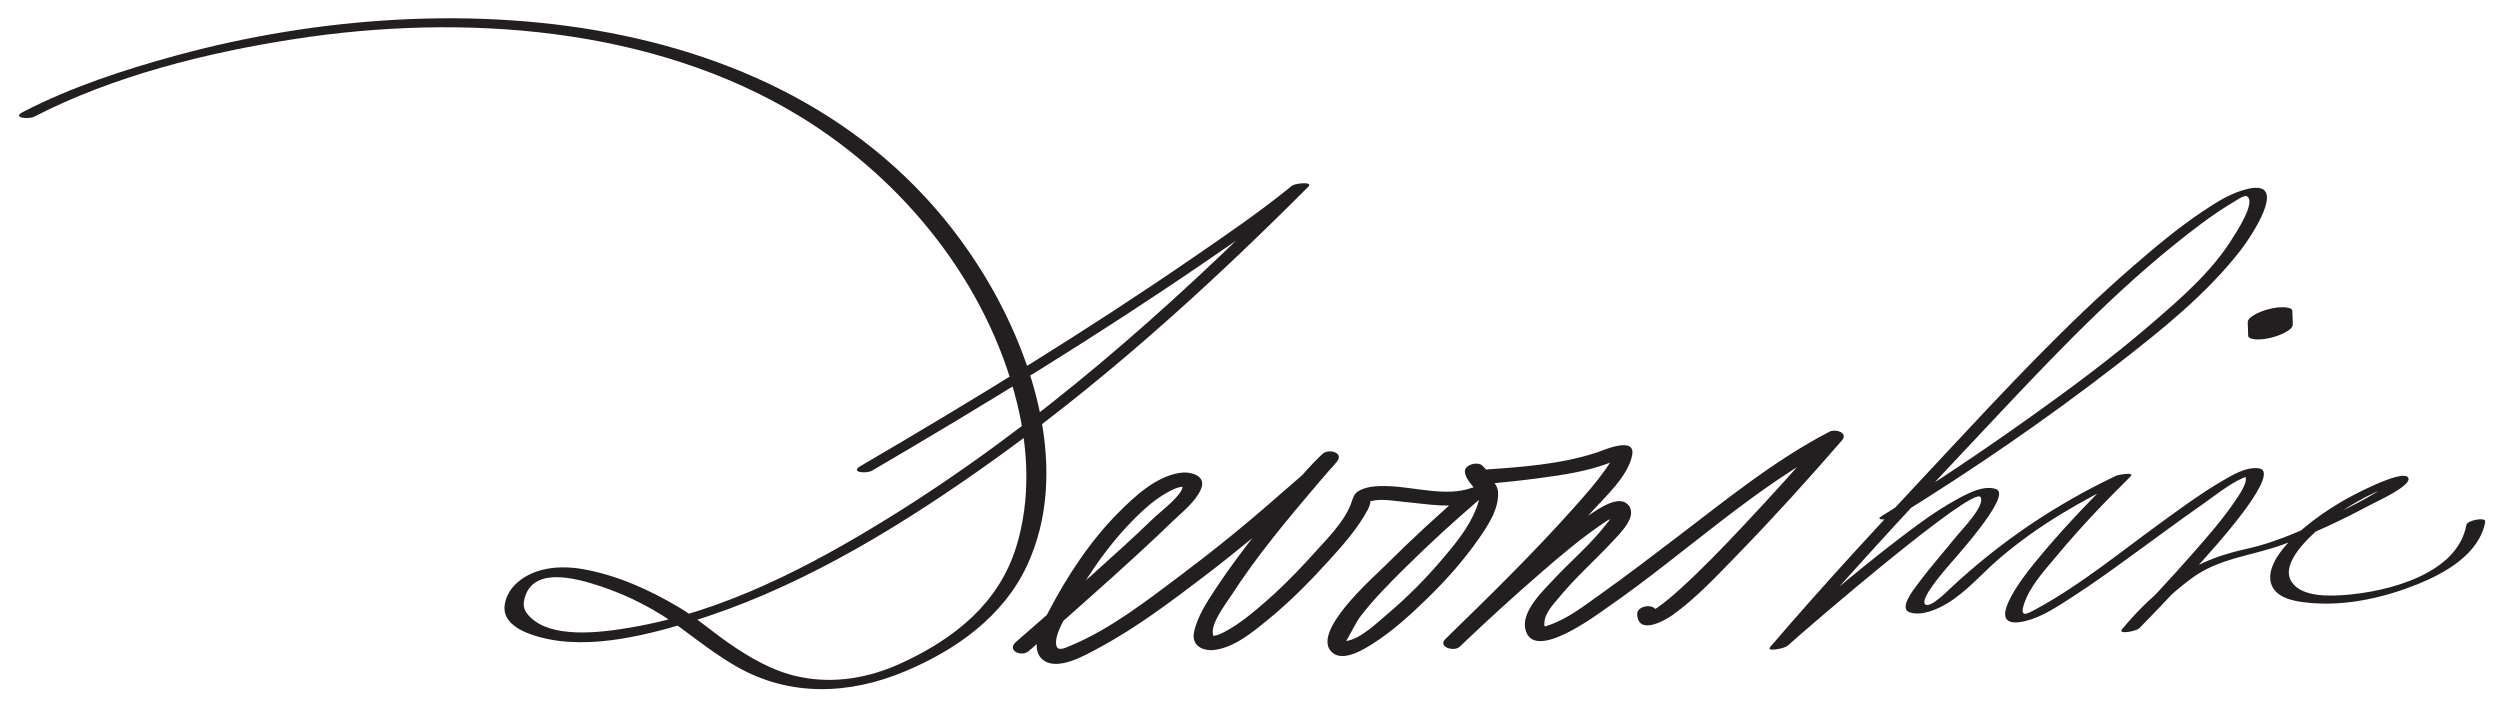 <?xml version="1.0" encoding="UTF-8"?>
<svg version="1.0" xmlns="http://www.w3.org/2000/svg" width="758" height="214" >
<path fill="#231F20" d="M10.42,35.361c23.82-12.316,52.346-19.435,78.989-23.541c50.777-7.824,108.362-3.843,153.087,23.449 c31.538,19.245,56.885,50.589,65.826,86.745c3.525,14.252,4.167,29.51-0.16,43.657c-5.268,17.223-18.669,27.866-34.612,35.274 c-9.87,4.586-20.532,6.495-31.25,4.256c-7.857-1.642-15.014-5.778-21.515-10.332c-5.073-3.553-9.78-7.682-15.121-10.842 c-8.943-5.292-18.651-9.658-28.938-11.466c-7.225-1.27-15.615-0.531-20.901,5.061c-1.881,1.99-3.447,5.494-2.666,8.313 c0.94,3.396,4.77,5.323,7.804,6.4c14.904,5.291,33.326,0.756,47.806-3.616c31.655-9.558,60.758-26.978,87.675-45.821 c36.153-25.311,69.102-55.069,100.227-86.268c1.663-1.666-3.992-1.096-4.959-0.305c-9.492,7.755-19.699,14.716-29.787,21.656 c-32.743,22.524-66.721,43.261-101.014,63.324c-3.369,1.971,1.822,2.375,3.508,1.389c34.401-20.126,68.43-40.976,101.317-63.507 c10.353-7.093,20.821-14.231,30.55-22.18c-1.653-0.102-3.307-0.204-4.959-0.305c-37.108,37.194-77.009,72.551-121.815,100.271 c-23.774,14.708-50.099,28.463-77.954,33.225c-8.532,1.459-25.746,4.107-31.963-4.436c-0.627-0.862-0.932-2.243-0.774-3.214 c1.848-11.362,16.097-7.175,23.389-4.749c8.593,2.858,16.831,7.146,24.113,12.521c5.522,4.075,10.901,8.271,16.863,11.704 c16.153,9.302,34.283,8.629,51.165,1.549c15.479-6.491,29.852-16.632,37.058-32.13c13.044-28.052,2.333-62.635-12.721-87.546 C248.918,1.538,138.191-6.232,53.749,16.738C37.835,21.066,21.616,26.37,6.913,33.972C3.457,35.759,8.718,36.241,10.42,35.361 L10.42,35.361z"/>
<path fill="#231F20" d="M311.939,197.387c8.64-7.475,17.201-15.045,25.687-22.694c5.94-5.354,11.834-10.762,17.581-16.324 c2.932-2.839,7.231-6.138,8.907-9.999c1.901-4.38-3.448-5.516-6.575-4.976c-7.224,1.245-13.408,7.01-18.374,11.978 c-8.589,8.592-15.659,19.385-21.268,30.137c-1.9,3.642-5.981,11.154-1.652,14.575c4.453,3.519,12.953-1.518,16.821-3.589 c11.462-6.14,22.068-14.157,32.384-22.02c9.621-7.333,18.946-15.066,27.983-23.107c4.025-3.582,8.638-7.208,11.979-11.479 c2.125-2.719-2.616-3.927-4.379-2.295c-7.045,6.521-12.949,14.973-18.891,22.459c-4.628,5.831-9.133,11.776-13.244,17.985 c-2.753,4.159-5.809,8.666-6.869,13.621c-0.862,4.029,2.6,5.839,6.173,5.399c6.088-0.75,11.669-5.437,16.236-9.159 c6.632-5.408,12.709-11.559,18.45-17.894c4.291-4.735,8.771-9.755,11.804-15.426c0.342-0.64,0.584-1.299,0.774-1.997 c0.288-1.056-0.602-0.45,0.397-0.689c3.198-0.767,7.149,0.041,10.369,0.327c6.613,0.588,14.556,2.188,20.987-0.159 c-0.83-1.149-1.66-2.299-2.491-3.447c-8.554,7.34-16.854,15.01-24.835,22.968c-3.465,3.454-22.86,20.364-15.915,26.301 c3.271,2.795,9.197-0.797,12.008-2.564c6.126-3.852,11.528-8.782,16.699-13.811c5.754-5.595,11.158-11.653,15.738-18.253 c2.84-4.09,6.174-9.095,5.773-14.297c-0.063-0.807-0.457-1.582-0.882-2.254c-0.755-1.194-1.653-2.326-2.463-3.487 c-0.637-0.912-0.846-2.206-0.821-0.647c-1.721,0.637-3.442,1.274-5.164,1.911c1.119,0.929,2.215,2.489,5.012,2.272 c5.806-0.45,11.598-1.075,17.367-1.858c6.665-0.904,13.521-1.914,19.864-4.227c1.232-0.449,3.03-1.259,3.44-1.378 c0.711-0.206-1.275,0.058-1.523-0.831c-0.087-0.314-0.074,0.184-0.408,0.896c-0.513,1.099-1.216,2.099-1.912,3.085 c-2.768,3.916-5.978,7.533-9.16,11.11c-12.455,13.999-25.905,27.141-39.318,40.209c-2.393,2.331,2.596,4.001,4.379,2.295 c8.131-7.777,16.459-15.362,24.963-22.729c5.617-4.865,11.327-9.691,17.44-13.929c1.536-1.065,3.31-2.339,5.066-2.869 c-0.752,0.228-1.308-1.026-1.422-0.243c-0.147,1.01-1.25,2.141-1.843,2.901c-4.661,5.979-10.6,10.986-15.772,16.51 c-3.194,3.411-9.643,9.525-8.593,14.873c2.096,10.681,21.76-4.207,25.124-6.538c23.294-16.14,44.462-36.478,69.733-49.583 c-1.247-0.896-2.495-1.792-3.742-2.688c-8.165,9.409-16.537,18.649-25.07,27.725c-6.093,6.48-12.276,12.911-18.856,18.901 c-2.279,2.075-4.628,4.101-7.159,5.865c-0.376,0.262-1.769,1.035-1.604,0.974c-0.215,0.08,1.399,0.468,1.404,0.575 c-0.119-3.126-5.984-2.287-5.883,0.402c0.243,6.382,8.06,2.199,10.774,0.247c7.225-5.195,13.496-11.968,19.677-18.319 c10.881-11.18,21.372-22.771,31.597-34.555c2.108-2.43-1.968-3.608-3.742-2.688c-16.629,8.624-31.499,20.761-46.346,32.057 c-7.622,5.8-15.225,11.63-23.037,17.172c-4.875,3.459-10.216,7.7-16.002,9.52c-1.097,0.345-1.104,0.613-1.04-0.947 c0.117-2.822,2.894-5.693,4.574-7.724c5.033-6.08,11.006-11.323,16.366-17.104c2.199-2.372,7.723-7.735,4.206-11.032 c-2.895-2.715-8.799,1.505-11.158,3.033c-15.882,10.292-29.897,24.375-43.534,37.419c1.46,0.765,2.919,1.529,4.379,2.295 c13.419-13.075,26.814-26.247,39.318-40.21c4.104-4.583,11.191-10.905,12.438-17.315c1.156-5.95-8.658-1.546-10.504-0.928 c-11.17,3.74-23.755,4.542-35.453,5.352c0.803,0.299,1.606,0.598,2.409,0.896c-0.618-0.793-1.223-1.665-2.001-2.311 c-1.39-1.153-5.198-0.217-5.165,1.911c0.037,2.297,2.948,4.864,4.063,6.629c0.764,1.209-0.224,3.533-0.66,4.666 c-2.289,5.937-6.743,11.152-10.82,15.93c-4.958,5.808-10.42,11.207-16.248,16.138c-3.157,2.67-8.151,7.509-12.339,8.012 c0.144-0.018,3.201-5.94,4.006-7.008c4.164-5.521,9.12-10.476,14.022-15.332c7.209-7.143,14.731-14.009,22.435-20.618 c2.223-1.907-0.054-4.337-2.491-3.447c-7.48,2.73-17.358-0.291-25.119-0.548c-2.9-0.097-5.872-0.054-8.552,1.185 c-2.149,0.993-2.193,2.629-2.95,4.499c-2.278,5.63-7.511,10.68-11.486,15.114c-5.834,6.508-12.111,12.678-18.941,18.139 c-2.561,2.048-5.241,3.977-8.174,5.456c-0.829,0.418-1.747,0.829-2.677,0.943c-0.772,0.096-0.323,0.064-0.381-0.127 c-1.022-3.357,3.878-9.557,5.505-12.081c7.707-11.963,16.964-23.005,26.17-33.83c1.378-1.621,2.766-3.232,4.163-4.836 c0.302-0.346,2.353-2.519,1.238-1.487c-1.46-0.765-2.92-1.529-4.379-2.294c-3.563,4.557-8.522,8.354-12.827,12.161 c-9.745,8.617-19.879,16.801-30.285,24.605c-10.216,7.661-20.962,15.996-32.834,20.925c-1.31,0.544-3.911,1.916-4.309-0.083 c-0.583-2.926,1.951-6.984,3.182-9.435c5.715-11.371,13.594-22.671,22.942-31.334c2.875-2.663,6.061-5.063,9.648-6.671 c0.854-0.383,1.758-0.621,2.688-0.67c-0.232,0.013-0.138-0.57-0.184,0.02c-0.208,2.669-6.872,7.651-8.826,9.543 c-5.957,5.768-12.123,11.322-18.289,16.863c-7.728,6.943-15.521,13.818-23.378,20.616 C305.086,197.187,309.679,199.343,311.939,197.387L311.939,197.387z"/>
<path fill="#231F20" d="M574.898,156.798c23.045-14.218,45.512-29.625,66.915-46.207c13.317-10.316,27.019-21.222,37.442-34.579 c2.784-3.568,15.196-21.595,2.427-18.777c-4.982,1.1-9.442,3.931-13.635,6.726c-7.575,5.05-14.607,10.96-21.477,16.915 c-20.316,17.611-38.645,37.326-56.972,56.953c-17.908,19.178-35.812,38.435-52.897,58.355c-1.346,1.568,4.369,0.441,5.264-0.369 c5.925-5.368,56.18-48.571,58.513-45.119c1.639,2.424-5.69,9.968-6.927,11.49c-4.089,5.033-8.397,9.892-12.249,15.113 c-0.992,1.345-5.751,7.232-2.265,8.373c3.697,1.21,8.603-1.006,11.682-2.92c5.767-3.586,10.451-9.125,15.589-13.513 c11.624-9.929,24.946-17.593,38.711-24.135c-1.439-0.084-2.879-0.169-4.317-0.254c-8.411,8.278-16.565,16.915-24.021,26.064 c-3.14,3.853-16.355,20.727-2.533,17.37c5.076-1.232,9.797-4.469,14.123-7.25c6.743-4.334,13.222-9.082,19.701-13.796 c6.69-4.868,13.342-9.793,20.126-14.531c4.021-2.808,9.019-6.971,13.558-8.366c-1.495,0.46-0.333,0.096-0.845,1.864 c-0.593,2.05-1.961,3.945-3.137,5.691c-3.861,5.735-8.507,10.983-13.063,16.168c-6.852,7.796-13.962,15.388-21.241,22.785 c1.755-0.123,3.509-0.246,5.264-0.369c4.573-5.632,9.969-10.755,15.781-15.077c8.271-6.151,18.022-6.814,27.478-10.181 c9.246-3.291,18.207-7.548,26.851-12.178c1.466-0.785,12.212-5.616,11.5-8.036c-0.784-2.66-11.499,2.564-12.627,3.092 c-7.599,3.554-14.897,8.129-21.118,13.771c-3.707,3.363-10.207,10.371-7.557,15.934c1.982,4.163,8.504,4.783,12.44,5.074 c10.583,0.782,21.777-1.791,31.543-5.714c8.405-3.377,18.856-9.215,20.606-18.993c0.265-1.479-5.464-0.48-5.727,0.986 c-2.681,14.983-24.022,20.247-36.696,21.219c-4.749,0.364-12.957,0.72-16.153-3.756c-4.064-5.691,5.601-14.193,9.248-17.244 c6.209-5.194,13.803-9.609,21.43-12.355c1.536-0.553-0.981-0.657-1.678-0.054c-0.866,0.751-1.927,1.336-2.896,1.941 c-3.731,2.333-7.669,4.349-11.6,6.321c-8.959,4.498-18.487,9.024-28.33,11.185c-9.545,2.095-16.917,5.222-24.65,11.414 c-4.776,3.824-9.249,8.267-13.109,13.021c-1.291,1.589,4.368,0.541,5.264-0.369c7.968-8.097,15.722-16.427,23.176-24.998 c1.575-1.81,19.985-22.616,13.039-23.504c-3.956-0.506-8.222,2.176-11.465,4.073c-6.067,3.552-11.767,7.771-17.46,11.882 c-12.577,9.079-24.862,19.287-38.533,26.709c-2.709,1.471-5.13,2.906-3.707-1.491c1.78-5.503,6.446-10.449,10.062-14.791 c6.949-8.345,14.483-16.265,22.222-23.88c1.542-1.518-3.795-0.503-4.317-0.254c-18.455,8.771-34.666,19.713-49.64,33.528 c-1.257,1.16-6.69,6.767-8.257,5.506c-1.903-1.532,5.888-10.335,6.678-11.313c1.689-2.092,19.785-21.716,14.855-23.622 c-3.841-1.484-9.275,1.579-12.498,3.372c-6.501,3.617-12.487,8.162-18.368,12.694c-13.015,10.028-25.542,20.76-37.717,31.791 c1.755-0.123,3.51-0.246,5.264-0.369c21.02-24.508,43.173-48.092,65.307-71.584c18.824-19.979,38.168-40.009,60.24-56.464 c3.012-2.246,6.114-4.376,9.348-6.292c0.702-0.417,3.547-2.429,4.361-1.981c3.068,1.686-3.554,11.477-4.448,12.921 c-6.233,10.052-15.81,18.276-24.68,25.915c-11.604,9.995-23.923,19.158-36.393,28.038c-14.761,10.51-29.842,20.652-45.266,30.168 C567.954,158.067,573.807,157.472,574.898,156.798L574.898,156.798z"/>
<line fill="none" x1="688.414" y1="100.032" x2="688.279" y2="96.035"/>
<path fill="#231F20" d="M695.175,98.22c-0.045-1.333-0.09-2.665-0.135-3.997c-0.03-0.883-1.933-1.028-2.405-1.056 c-1.66-0.097-3.361,0.196-4.957,0.624c-1.597,0.428-3.217,1.024-4.605,1.938c-0.755,0.497-1.589,1.121-1.556,2.117 c0.045,1.333,0.09,2.665,0.135,3.997c0.03,0.883,1.933,1.028,2.405,1.056c1.66,0.097,3.361-0.196,4.957-0.624 c1.597-0.428,3.217-1.024,4.605-1.938C694.375,99.84,695.208,99.216,695.175,98.22L695.175,98.22z"/>
</svg>